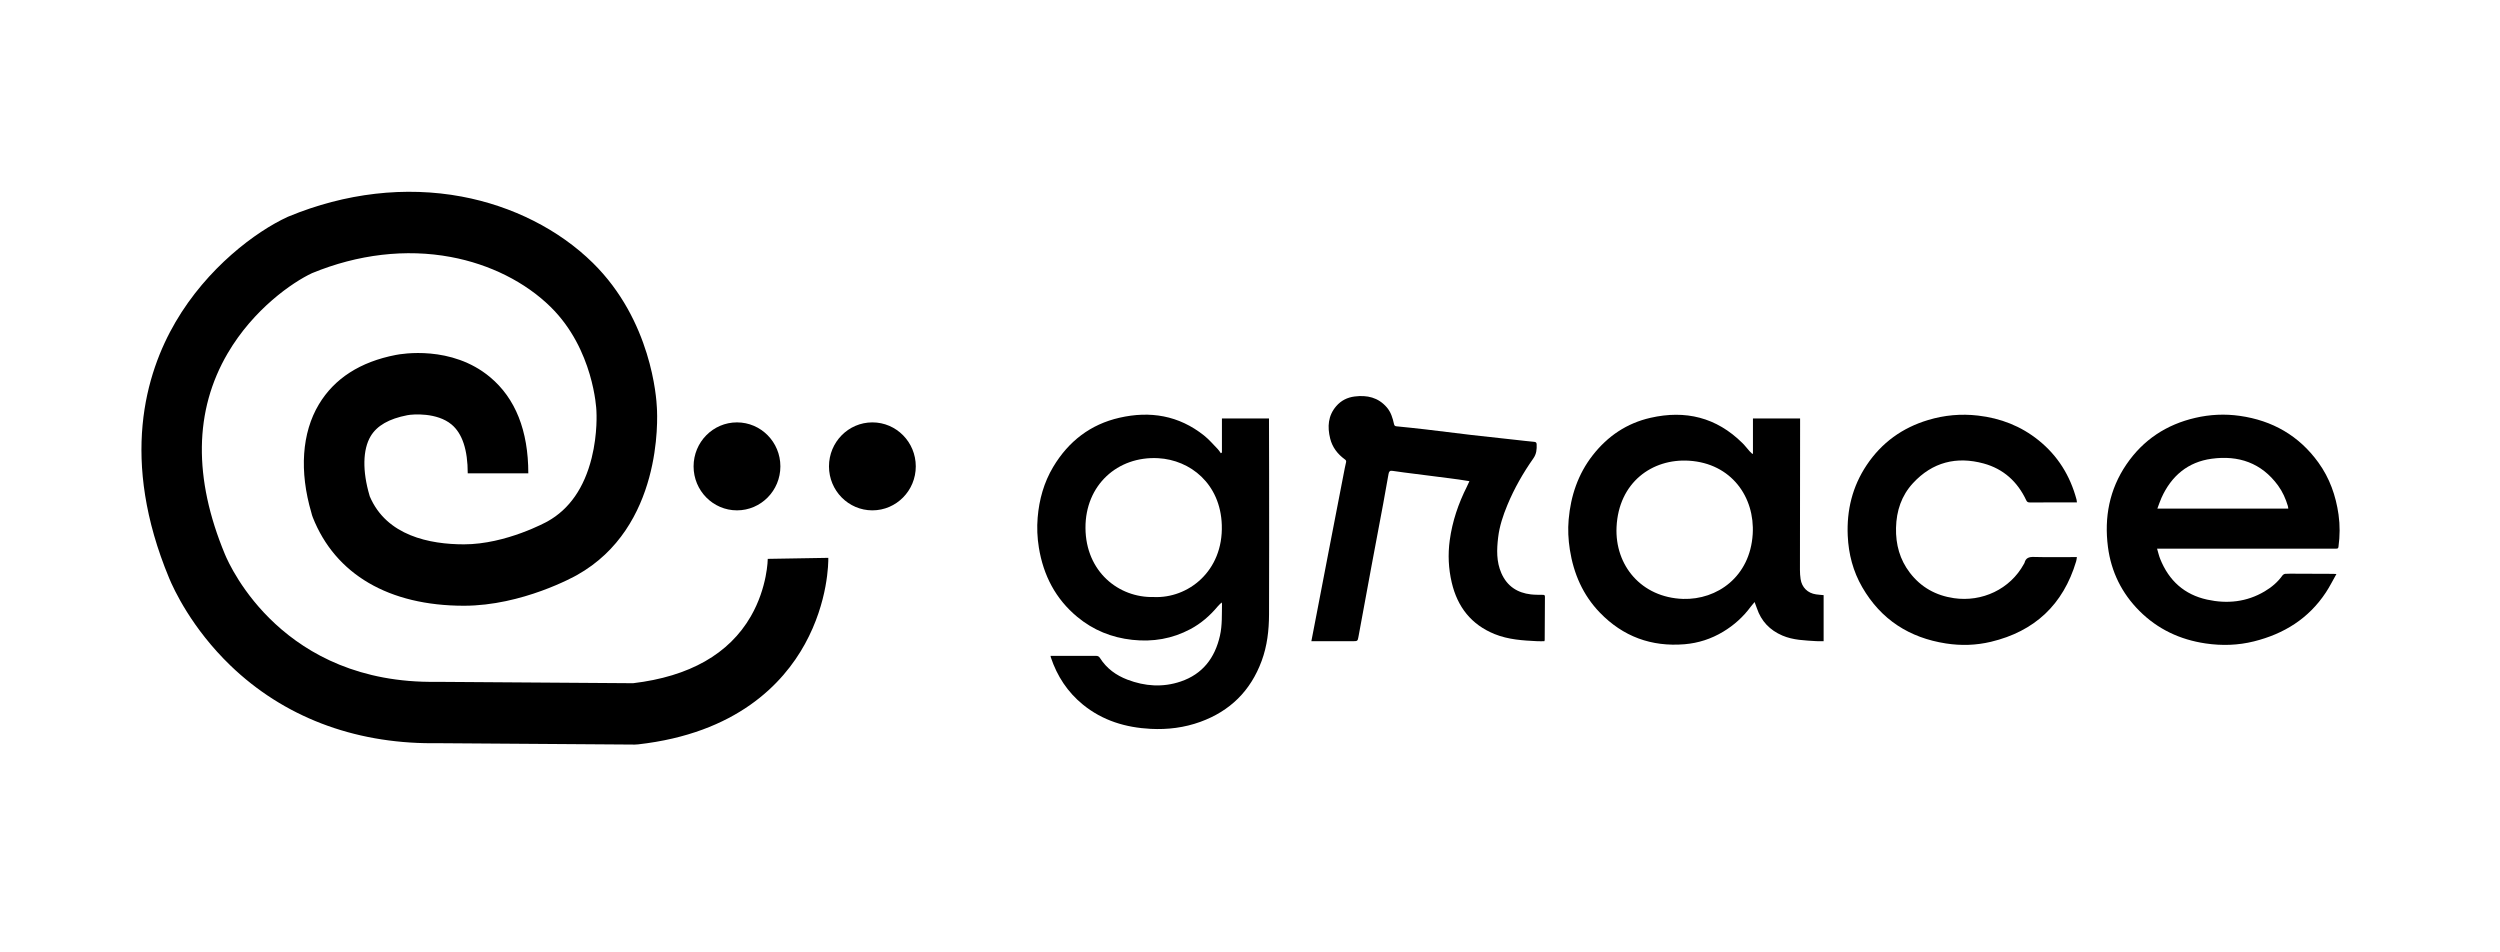 <svg width="189" height="72" viewBox="0 0 189 72" fill="none" xmlns="http://www.w3.org/2000/svg">
<path d="M58.043 42.252V42.235C58.043 42.257 58.029 44.398 56.761 46.597C55.117 49.444 52.122 51.144 47.861 51.651L33.035 51.547C33.019 51.547 33.003 51.547 32.986 51.547C21.413 51.712 17.424 42.917 17.003 41.901C14.612 36.148 14.681 31.037 17.209 26.715C19.169 23.363 22.123 21.336 23.59 20.65C27.067 19.219 30.69 18.797 34.074 19.427C37.028 19.977 39.713 21.321 41.632 23.209C44.889 26.413 45.085 30.969 45.086 31.002C45.086 31.051 45.087 31.067 45.091 31.115C45.091 31.131 45.197 32.747 44.73 34.622C44.166 36.88 43.048 38.492 41.401 39.414C41.371 39.432 38.266 41.152 35.074 41.152C32.513 41.152 29.218 40.517 27.951 37.517C27.947 37.5 27.942 37.484 27.938 37.468C27.39 35.62 27.42 33.983 28.021 32.978C28.5 32.178 29.403 31.659 30.794 31.39C31.22 31.306 33.039 31.175 34.138 32.092C34.95 32.768 35.361 34.011 35.361 35.785H39.94C39.94 32.558 38.967 30.11 37.047 28.509C34.138 26.082 30.335 26.752 29.924 26.834C27.237 27.353 25.279 28.611 24.106 30.572C22.819 32.721 22.619 35.63 23.541 38.766C23.567 38.883 23.603 38.999 23.648 39.114C25.348 43.421 29.406 45.794 35.074 45.794C39.484 45.794 43.465 43.562 43.622 43.474C50.066 39.864 49.713 31.659 49.66 30.818C49.63 30.099 49.251 24.237 44.82 19.877C42.258 17.357 38.736 15.576 34.902 14.86C30.643 14.066 26.117 14.588 21.816 16.367C21.789 16.378 21.761 16.39 21.735 16.402C19.324 17.511 15.66 20.255 13.271 24.345C10.996 28.235 9.064 34.751 12.787 43.707C13.134 44.545 14.495 47.496 17.432 50.324C21.422 54.164 26.683 56.188 32.667 56.188C32.786 56.188 32.907 56.188 33.027 56.185L47.967 56.29C47.967 56.29 47.978 56.29 47.983 56.29C48.068 56.29 48.151 56.285 48.236 56.275C55.67 55.438 59.199 51.69 60.849 48.693C62.621 45.477 62.625 42.502 62.62 42.173L58.041 42.25L58.043 42.252Z" fill="black"/>
<path d="M55.716 38.583C57.528 38.583 58.997 37.094 58.997 35.258C58.997 33.421 57.528 31.932 55.716 31.932C53.904 31.932 52.435 33.421 52.435 35.258C52.435 37.094 53.904 38.583 55.716 38.583Z" fill="black"/>
<path d="M65.952 38.583C67.764 38.583 69.233 37.094 69.233 35.258C69.233 33.421 67.764 31.932 65.952 31.932C64.14 31.932 62.671 33.421 62.671 35.258C62.671 37.094 64.14 38.583 65.952 38.583Z" fill="black"/>
<path d="M79.421 49.585H79.634C80.705 49.585 81.778 49.588 82.849 49.583C82.993 49.583 83.081 49.62 83.164 49.753C83.662 50.541 84.382 51.056 85.232 51.381C86.555 51.886 87.909 51.982 89.26 51.523C90.911 50.964 91.847 49.75 92.229 48.056C92.409 47.258 92.366 46.45 92.383 45.644C92.383 45.626 92.374 45.609 92.355 45.547C92.245 45.657 92.143 45.743 92.058 45.845C91.475 46.544 90.799 47.132 89.997 47.56C88.616 48.297 87.152 48.541 85.601 48.372C84.044 48.202 82.654 47.641 81.447 46.641C79.808 45.283 78.883 43.511 78.539 41.403C78.415 40.643 78.384 39.883 78.447 39.128C78.559 37.772 78.919 36.475 79.622 35.298C80.782 33.359 82.437 32.084 84.627 31.582C86.951 31.049 89.118 31.405 91.026 32.924C91.409 33.229 91.73 33.611 92.073 33.964C92.159 34.053 92.221 34.164 92.296 34.265C92.323 34.246 92.35 34.227 92.378 34.208V31.636H95.936C95.936 31.738 95.936 31.834 95.936 31.931C95.939 33.215 95.945 34.501 95.945 35.785C95.945 39.342 95.955 42.898 95.939 46.454C95.934 47.649 95.8 48.828 95.382 49.962C94.545 52.233 92.991 53.755 90.752 54.57C89.538 55.011 88.276 55.168 86.996 55.102C85.11 55.005 83.359 54.484 81.862 53.263C80.708 52.32 79.918 51.119 79.444 49.698C79.436 49.674 79.433 49.647 79.421 49.587V49.585ZM87.223 45.135C89.799 45.255 92.486 43.201 92.368 39.687C92.264 36.57 89.987 34.772 87.56 34.639C84.493 34.473 82.043 36.671 82.062 39.917C82.082 43.217 84.569 45.201 87.223 45.135Z" fill="black"/>
<path d="M132.523 34.288V31.638H136.087C136.087 31.875 136.087 32.105 136.087 32.336C136.083 35.918 136.077 39.501 136.076 43.083C136.076 43.314 136.091 43.548 136.125 43.776C136.219 44.41 136.659 44.843 137.292 44.934C137.477 44.961 137.665 44.973 137.866 44.993V48.473C137.678 48.473 137.497 48.482 137.318 48.471C136.447 48.415 135.569 48.4 134.744 48.046C133.803 47.642 133.149 46.967 132.819 45.979C132.771 45.837 132.716 45.697 132.647 45.514C132.536 45.648 132.442 45.751 132.358 45.864C131.788 46.638 131.089 47.266 130.27 47.759C129.369 48.301 128.396 48.618 127.352 48.705C124.854 48.912 122.701 48.128 120.948 46.312C119.673 44.992 118.965 43.374 118.68 41.551C118.561 40.791 118.524 40.029 118.59 39.276C118.746 37.491 119.299 35.839 120.412 34.414C121.547 32.962 122.992 31.993 124.779 31.586C127.417 30.985 129.759 31.547 131.723 33.492C131.919 33.685 132.086 33.908 132.27 34.114C132.333 34.186 132.406 34.249 132.475 34.316C132.492 34.306 132.508 34.298 132.525 34.289L132.523 34.288ZM127.239 45.278C129.816 45.353 132.305 43.605 132.505 40.38C132.677 37.577 130.89 35.031 127.694 34.83C124.908 34.654 122.368 36.466 122.211 39.85C122.078 42.741 124.078 45.17 127.24 45.278H127.239Z" fill="black"/>
<path d="M163.075 41.48C163.158 41.757 163.214 42.016 163.312 42.258C163.97 43.902 165.143 44.955 166.86 45.331C168.379 45.664 169.846 45.516 171.209 44.707C171.732 44.397 172.193 44.012 172.552 43.507C172.598 43.443 172.695 43.385 172.772 43.381C173.038 43.365 173.307 43.37 173.574 43.372C174.509 43.374 175.442 43.379 176.377 43.383C176.441 43.383 176.504 43.388 176.634 43.395C176.355 43.887 176.121 44.358 175.833 44.794C174.525 46.775 172.657 47.923 170.408 48.486C169.197 48.79 167.971 48.827 166.736 48.643C164.812 48.357 163.125 47.572 161.738 46.183C160.407 44.852 159.605 43.227 159.361 41.353C159.071 39.112 159.47 37.001 160.754 35.114C162.028 33.243 163.791 32.092 165.968 31.589C167.079 31.332 168.201 31.279 169.333 31.44C171.791 31.791 173.799 32.928 175.273 34.971C176.118 36.141 176.589 37.465 176.793 38.9C176.908 39.715 176.899 40.521 176.789 41.332C176.774 41.442 176.738 41.478 176.631 41.477C176.351 41.471 176.07 41.477 175.789 41.477C171.648 41.477 167.505 41.48 163.363 41.48C163.28 41.48 163.195 41.48 163.076 41.48H163.075ZM172.994 38.452C172.982 38.378 172.981 38.312 172.962 38.252C172.796 37.698 172.563 37.174 172.222 36.707C170.963 34.98 169.217 34.407 167.2 34.681C165.412 34.924 164.154 35.974 163.406 37.64C163.289 37.9 163.202 38.173 163.096 38.451H172.994V38.452Z" fill="black"/>
<path d="M111.091 36.377C110.789 36.329 110.522 36.282 110.253 36.246C109.613 36.16 108.972 36.079 108.332 35.997C107.601 35.903 106.869 35.812 106.138 35.718C105.847 35.681 105.555 35.644 105.267 35.596C105.071 35.562 105.004 35.654 104.973 35.834C104.846 36.576 104.714 37.316 104.575 38.057C104.282 39.636 103.98 41.212 103.686 42.791C103.352 44.584 103.024 46.377 102.694 48.169C102.644 48.446 102.616 48.474 102.341 48.474C101.341 48.474 100.341 48.474 99.342 48.474H99.139C99.266 47.817 99.393 47.171 99.516 46.524C99.817 44.961 100.116 43.396 100.418 41.833C100.805 39.828 101.194 37.824 101.582 35.82C101.639 35.529 101.692 35.235 101.762 34.947C101.791 34.83 101.742 34.78 101.661 34.722C101.121 34.325 100.725 33.815 100.561 33.154C100.343 32.272 100.396 31.429 101.018 30.706C101.386 30.279 101.86 30.044 102.411 29.974C103.349 29.856 104.19 30.04 104.842 30.797C105.154 31.159 105.286 31.601 105.386 32.054C105.412 32.175 105.457 32.218 105.574 32.229C106.294 32.301 107.014 32.374 107.733 32.458C108.906 32.597 110.077 32.748 111.25 32.885C112.365 33.014 113.481 33.131 114.595 33.254C115.063 33.305 115.529 33.363 115.996 33.404C116.126 33.417 116.166 33.477 116.171 33.591C116.187 33.971 116.159 34.317 115.919 34.658C115.145 35.758 114.479 36.926 113.96 38.175C113.632 38.965 113.361 39.775 113.26 40.625C113.151 41.54 113.119 42.462 113.506 43.338C113.939 44.319 114.712 44.819 115.741 44.937C116.039 44.971 116.34 44.965 116.641 44.97C116.742 44.971 116.799 44.989 116.797 45.111C116.788 46.203 116.784 47.296 116.779 48.388C116.779 48.407 116.769 48.426 116.755 48.475C116.583 48.475 116.403 48.484 116.223 48.475C115.126 48.422 114.031 48.357 112.995 47.937C111.23 47.223 110.184 45.888 109.751 44.04C109.505 42.989 109.454 41.926 109.6 40.849C109.795 39.409 110.255 38.064 110.903 36.777C110.961 36.662 111.011 36.542 111.086 36.381L111.091 36.377Z" fill="black"/>
<path d="M157.016 37.982C156.933 37.982 156.876 37.982 156.819 37.982C155.695 37.982 154.571 37.981 153.448 37.985C153.316 37.985 153.244 37.951 153.183 37.82C152.521 36.408 151.454 35.447 149.967 35.04C147.915 34.48 146.091 34.934 144.621 36.526C143.755 37.464 143.369 38.612 143.339 39.908C143.312 41.171 143.625 42.305 144.385 43.299C145.23 44.403 146.353 45.021 147.715 45.221C149.836 45.532 151.967 44.546 153.005 42.64C153.02 42.611 153.044 42.585 153.052 42.554C153.148 42.171 153.397 42.096 153.765 42.106C154.763 42.133 155.764 42.116 156.763 42.116C156.835 42.116 156.905 42.116 157.012 42.116C156.994 42.232 156.989 42.336 156.959 42.431C155.976 45.726 153.806 47.733 150.515 48.52C149.39 48.788 148.254 48.823 147.112 48.645C144.356 48.217 142.206 46.85 140.785 44.392C140.094 43.196 139.751 41.892 139.689 40.502C139.603 38.565 140.043 36.774 141.118 35.164C142.256 33.459 143.825 32.336 145.765 31.754C146.996 31.383 148.253 31.269 149.54 31.418C151.244 31.614 152.781 32.209 154.122 33.29C155.564 34.453 156.501 35.957 156.983 37.757C157 37.82 157.002 37.886 157.016 37.985V37.982Z" fill="black"/>
</svg>
